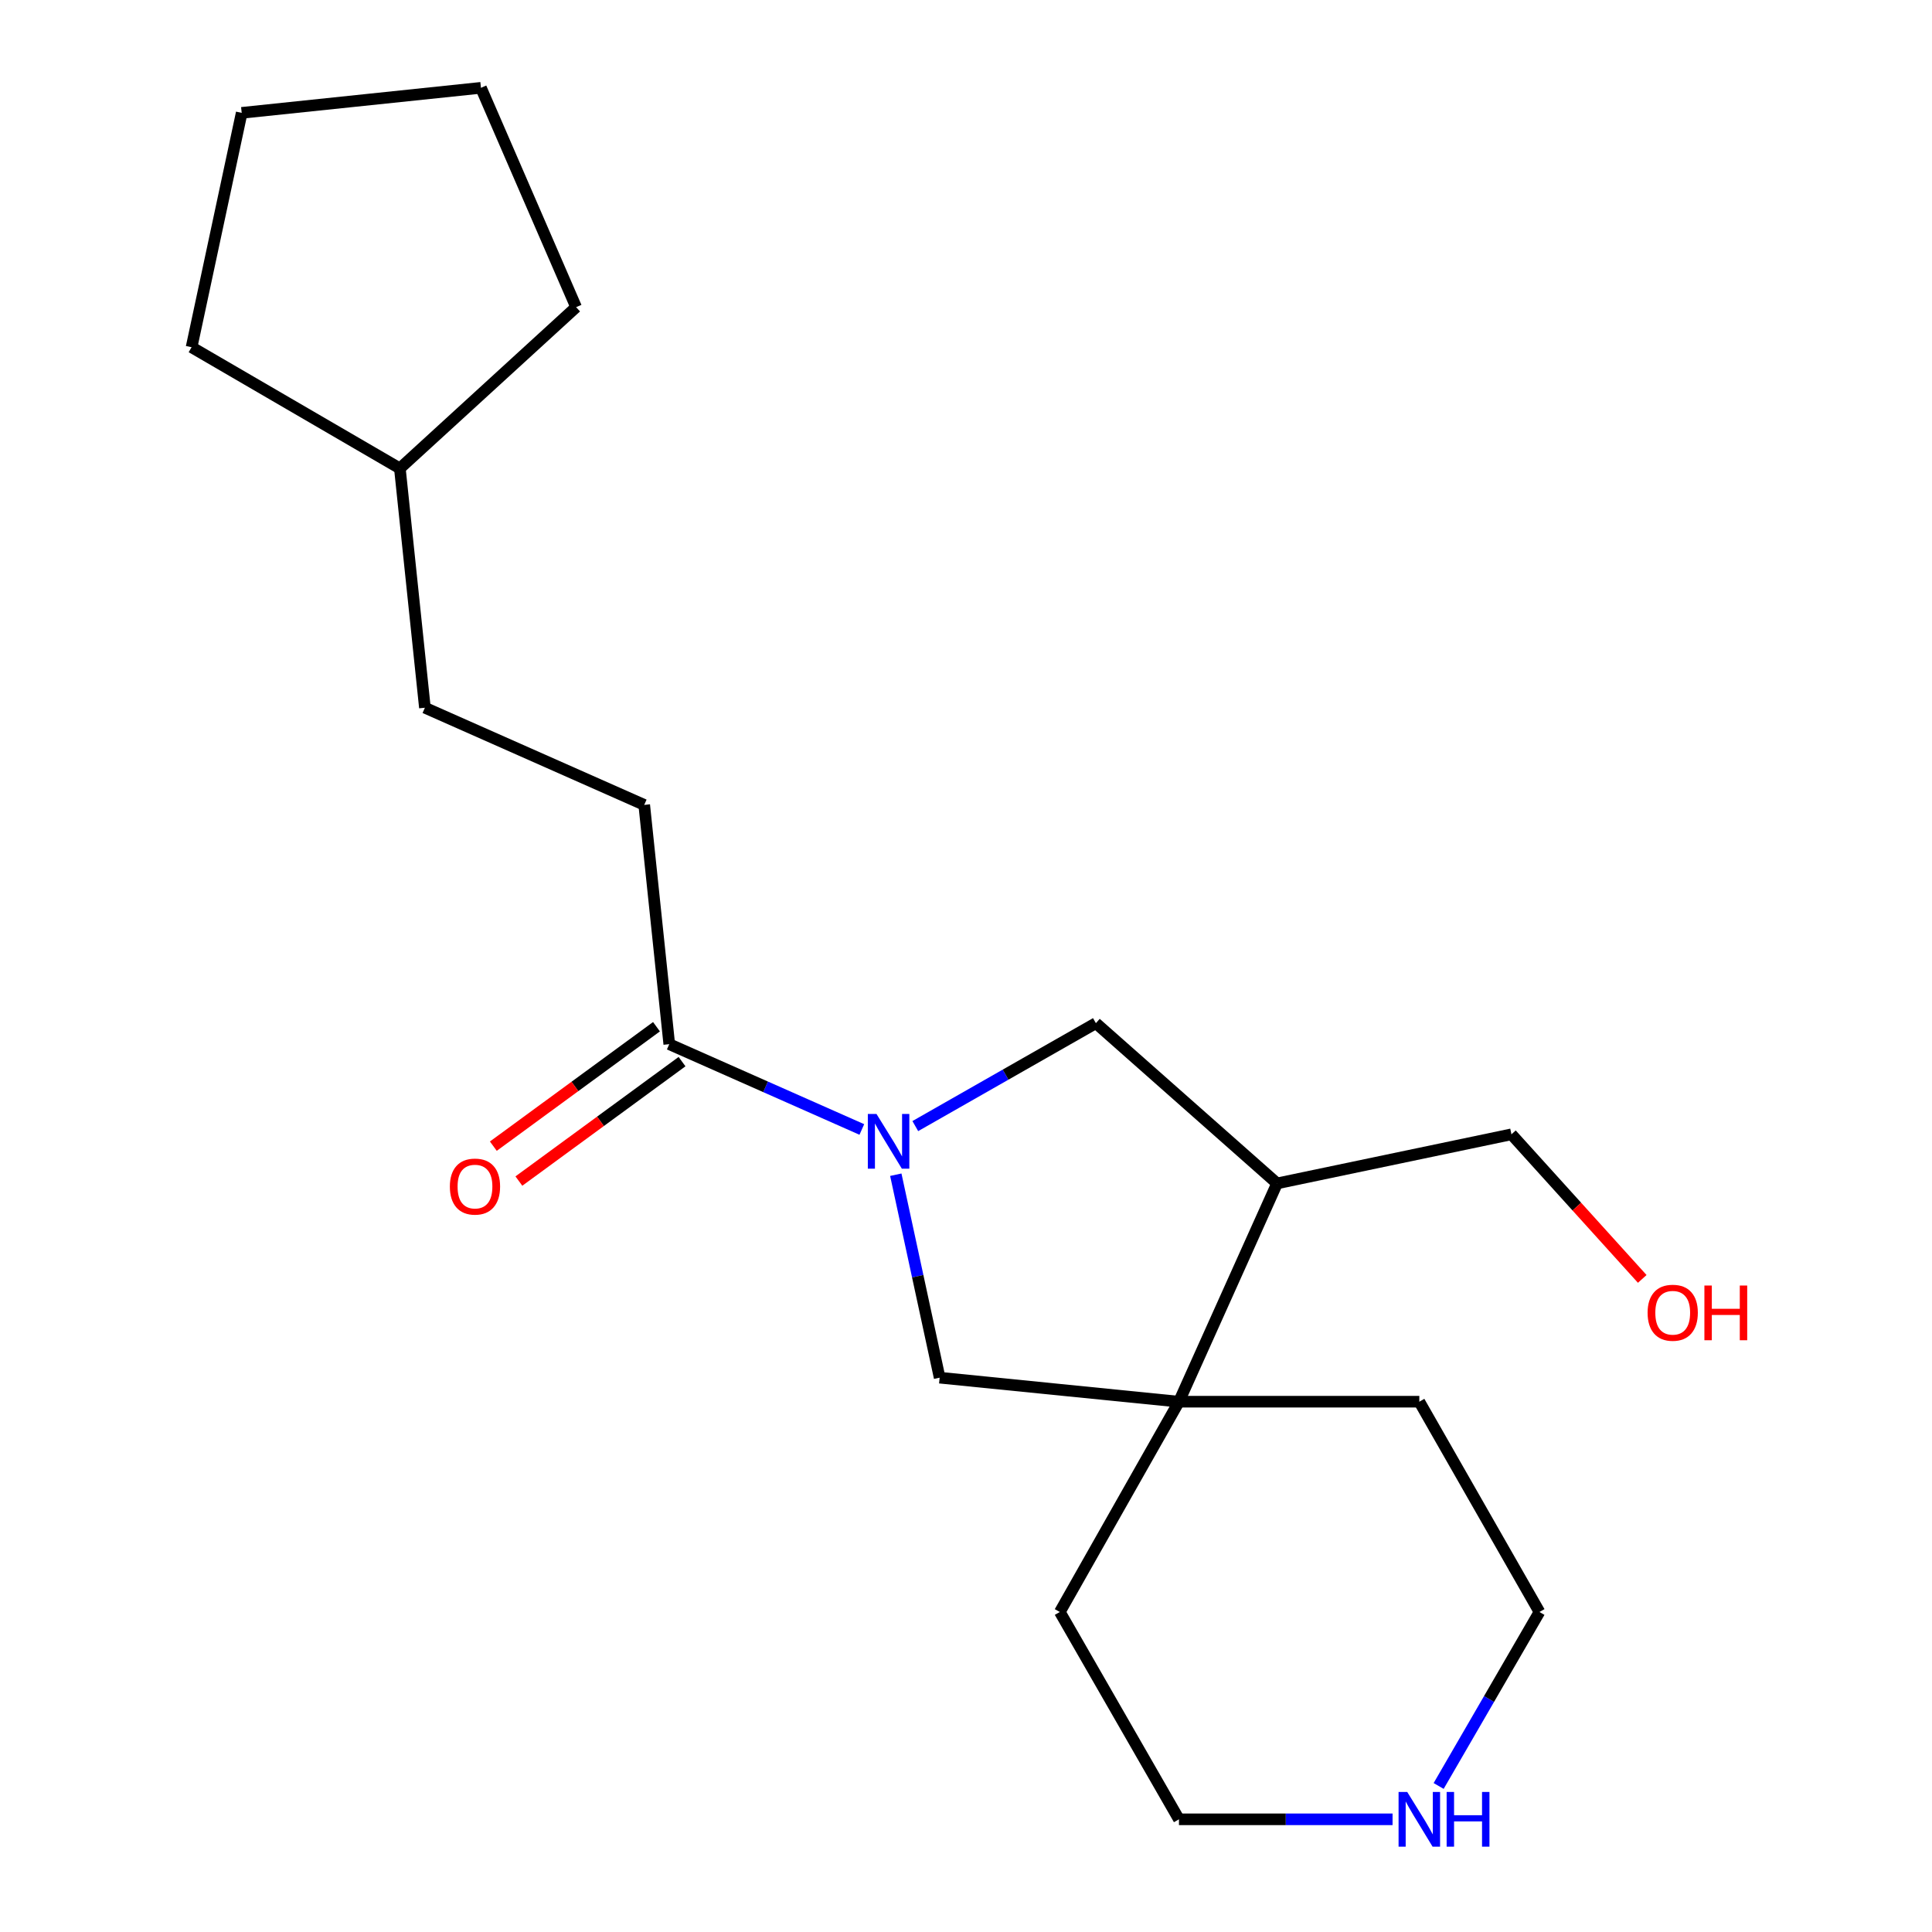 <?xml version='1.0' encoding='iso-8859-1'?>
<svg version='1.1' baseProfile='full'
              xmlns='http://www.w3.org/2000/svg'
                      xmlns:rdkit='http://www.rdkit.org/xml'
                      xmlns:xlink='http://www.w3.org/1999/xlink'
                  xml:space='preserve'
width='1000px' height='1000px' viewBox='0 0 1000 1000'>
<!-- END OF HEADER -->
<rect style='opacity:1.0;fill:#FFFFFF;stroke:none' width='1000' height='1000' x='0' y='0'> </rect>
<path class='bond-0' d='M 446.085,584.612 L 396.247,562.537' style='fill:none;fill-rule:evenodd;stroke:#0000FF;stroke-width:6px;stroke-linecap:butt;stroke-linejoin:miter;stroke-opacity:1' />
<path class='bond-0' d='M 396.247,562.537 L 346.409,540.463' style='fill:none;fill-rule:evenodd;stroke:#000000;stroke-width:6px;stroke-linecap:butt;stroke-linejoin:miter;stroke-opacity:1' />
<path class='bond-2' d='M 463.664,608.032 L 475.01,660.557' style='fill:none;fill-rule:evenodd;stroke:#0000FF;stroke-width:6px;stroke-linecap:butt;stroke-linejoin:miter;stroke-opacity:1' />
<path class='bond-2' d='M 475.01,660.557 L 486.356,713.081' style='fill:none;fill-rule:evenodd;stroke:#000000;stroke-width:6px;stroke-linecap:butt;stroke-linejoin:miter;stroke-opacity:1' />
<path class='bond-3' d='M 473.756,582.863 L 520.494,556.228' style='fill:none;fill-rule:evenodd;stroke:#0000FF;stroke-width:6px;stroke-linecap:butt;stroke-linejoin:miter;stroke-opacity:1' />
<path class='bond-3' d='M 520.494,556.228 L 567.231,529.593' style='fill:none;fill-rule:evenodd;stroke:#000000;stroke-width:6px;stroke-linecap:butt;stroke-linejoin:miter;stroke-opacity:1' />
<path class='bond-6' d='M 339.797,531.432 L 297.574,562.344' style='fill:none;fill-rule:evenodd;stroke:#000000;stroke-width:6px;stroke-linecap:butt;stroke-linejoin:miter;stroke-opacity:1' />
<path class='bond-6' d='M 297.574,562.344 L 255.352,593.257' style='fill:none;fill-rule:evenodd;stroke:#FF0000;stroke-width:6px;stroke-linecap:butt;stroke-linejoin:miter;stroke-opacity:1' />
<path class='bond-6' d='M 353.021,549.494 L 310.798,580.406' style='fill:none;fill-rule:evenodd;stroke:#000000;stroke-width:6px;stroke-linecap:butt;stroke-linejoin:miter;stroke-opacity:1' />
<path class='bond-6' d='M 310.798,580.406 L 268.575,611.319' style='fill:none;fill-rule:evenodd;stroke:#FF0000;stroke-width:6px;stroke-linecap:butt;stroke-linejoin:miter;stroke-opacity:1' />
<path class='bond-7' d='M 346.409,540.463 L 333.45,416.608' style='fill:none;fill-rule:evenodd;stroke:#000000;stroke-width:6px;stroke-linecap:butt;stroke-linejoin:miter;stroke-opacity:1' />
<path class='bond-1' d='M 610.223,725.517 L 486.356,713.081' style='fill:none;fill-rule:evenodd;stroke:#000000;stroke-width:6px;stroke-linecap:butt;stroke-linejoin:miter;stroke-opacity:1' />
<path class='bond-10' d='M 610.223,725.517 L 734.638,725.517' style='fill:none;fill-rule:evenodd;stroke:#000000;stroke-width:6px;stroke-linecap:butt;stroke-linejoin:miter;stroke-opacity:1' />
<path class='bond-11' d='M 610.223,725.517 L 548.564,834.361' style='fill:none;fill-rule:evenodd;stroke:#000000;stroke-width:6px;stroke-linecap:butt;stroke-linejoin:miter;stroke-opacity:1' />
<path class='bond-20' d='M 610.223,725.517 L 661.014,612.532' style='fill:none;fill-rule:evenodd;stroke:#000000;stroke-width:6px;stroke-linecap:butt;stroke-linejoin:miter;stroke-opacity:1' />
<path class='bond-4' d='M 567.231,529.593 L 661.014,612.532' style='fill:none;fill-rule:evenodd;stroke:#000000;stroke-width:6px;stroke-linecap:butt;stroke-linejoin:miter;stroke-opacity:1' />
<path class='bond-9' d='M 661.014,612.532 L 782.319,587.124' style='fill:none;fill-rule:evenodd;stroke:#000000;stroke-width:6px;stroke-linecap:butt;stroke-linejoin:miter;stroke-opacity:1' />
<path class='bond-5' d='M 720.787,941.675 L 665.505,941.675' style='fill:none;fill-rule:evenodd;stroke:#0000FF;stroke-width:6px;stroke-linecap:butt;stroke-linejoin:miter;stroke-opacity:1' />
<path class='bond-5' d='M 665.505,941.675 L 610.223,941.675' style='fill:none;fill-rule:evenodd;stroke:#000000;stroke-width:6px;stroke-linecap:butt;stroke-linejoin:miter;stroke-opacity:1' />
<path class='bond-21' d='M 744.639,924.415 L 770.73,879.388' style='fill:none;fill-rule:evenodd;stroke:#0000FF;stroke-width:6px;stroke-linecap:butt;stroke-linejoin:miter;stroke-opacity:1' />
<path class='bond-21' d='M 770.73,879.388 L 796.82,834.361' style='fill:none;fill-rule:evenodd;stroke:#000000;stroke-width:6px;stroke-linecap:butt;stroke-linejoin:miter;stroke-opacity:1' />
<path class='bond-8' d='M 333.45,416.608 L 219.93,366.315' style='fill:none;fill-rule:evenodd;stroke:#000000;stroke-width:6px;stroke-linecap:butt;stroke-linejoin:miter;stroke-opacity:1' />
<path class='bond-13' d='M 219.93,366.315 L 206.971,242.448' style='fill:none;fill-rule:evenodd;stroke:#000000;stroke-width:6px;stroke-linecap:butt;stroke-linejoin:miter;stroke-opacity:1' />
<path class='bond-12' d='M 782.319,587.124 L 816.171,624.542' style='fill:none;fill-rule:evenodd;stroke:#000000;stroke-width:6px;stroke-linecap:butt;stroke-linejoin:miter;stroke-opacity:1' />
<path class='bond-12' d='M 816.171,624.542 L 850.023,661.96' style='fill:none;fill-rule:evenodd;stroke:#FF0000;stroke-width:6px;stroke-linecap:butt;stroke-linejoin:miter;stroke-opacity:1' />
<path class='bond-14' d='M 734.638,725.517 L 796.82,834.361' style='fill:none;fill-rule:evenodd;stroke:#000000;stroke-width:6px;stroke-linecap:butt;stroke-linejoin:miter;stroke-opacity:1' />
<path class='bond-15' d='M 548.564,834.361 L 610.223,941.675' style='fill:none;fill-rule:evenodd;stroke:#000000;stroke-width:6px;stroke-linecap:butt;stroke-linejoin:miter;stroke-opacity:1' />
<path class='bond-16' d='M 206.971,242.448 L 99.16,179.719' style='fill:none;fill-rule:evenodd;stroke:#000000;stroke-width:6px;stroke-linecap:butt;stroke-linejoin:miter;stroke-opacity:1' />
<path class='bond-17' d='M 206.971,242.448 L 298.193,158.987' style='fill:none;fill-rule:evenodd;stroke:#000000;stroke-width:6px;stroke-linecap:butt;stroke-linejoin:miter;stroke-opacity:1' />
<path class='bond-18' d='M 99.16,179.719 L 125.102,58.413' style='fill:none;fill-rule:evenodd;stroke:#000000;stroke-width:6px;stroke-linecap:butt;stroke-linejoin:miter;stroke-opacity:1' />
<path class='bond-19' d='M 298.193,158.987 L 248.944,45.455' style='fill:none;fill-rule:evenodd;stroke:#000000;stroke-width:6px;stroke-linecap:butt;stroke-linejoin:miter;stroke-opacity:1' />
<path class='bond-22' d='M 125.102,58.413 L 248.944,45.455' style='fill:none;fill-rule:evenodd;stroke:#000000;stroke-width:6px;stroke-linecap:butt;stroke-linejoin:miter;stroke-opacity:1' />
<path  class='atom-0' d='M 453.669 576.583
L 462.949 591.583
Q 463.869 593.063, 465.349 595.743
Q 466.829 598.423, 466.909 598.583
L 466.909 576.583
L 470.669 576.583
L 470.669 604.903
L 466.789 604.903
L 456.829 588.503
Q 455.669 586.583, 454.429 584.383
Q 453.229 582.183, 452.869 581.503
L 452.869 604.903
L 449.189 604.903
L 449.189 576.583
L 453.669 576.583
' fill='#0000FF'/>
<path  class='atom-6' d='M 728.378 927.515
L 737.658 942.515
Q 738.578 943.995, 740.058 946.675
Q 741.538 949.355, 741.618 949.515
L 741.618 927.515
L 745.378 927.515
L 745.378 955.835
L 741.498 955.835
L 731.538 939.435
Q 730.378 937.515, 729.138 935.315
Q 727.938 933.115, 727.578 932.435
L 727.578 955.835
L 723.898 955.835
L 723.898 927.515
L 728.378 927.515
' fill='#0000FF'/>
<path  class='atom-6' d='M 748.778 927.515
L 752.618 927.515
L 752.618 939.555
L 767.098 939.555
L 767.098 927.515
L 770.938 927.515
L 770.938 955.835
L 767.098 955.835
L 767.098 942.755
L 752.618 942.755
L 752.618 955.835
L 748.778 955.835
L 748.778 927.515
' fill='#0000FF'/>
<path  class='atom-7' d='M 232.848 614.167
Q 232.848 607.367, 236.208 603.567
Q 239.568 599.767, 245.848 599.767
Q 252.128 599.767, 255.488 603.567
Q 258.848 607.367, 258.848 614.167
Q 258.848 621.047, 255.448 624.967
Q 252.048 628.847, 245.848 628.847
Q 239.608 628.847, 236.208 624.967
Q 232.848 621.087, 232.848 614.167
M 245.848 625.647
Q 250.168 625.647, 252.488 622.767
Q 254.848 619.847, 254.848 614.167
Q 254.848 608.607, 252.488 605.807
Q 250.168 602.967, 245.848 602.967
Q 241.528 602.967, 239.168 605.767
Q 236.848 608.567, 236.848 614.167
Q 236.848 619.887, 239.168 622.767
Q 241.528 625.647, 245.848 625.647
' fill='#FF0000'/>
<path  class='atom-13' d='M 852.793 679.47
Q 852.793 672.67, 856.153 668.87
Q 859.513 665.07, 865.793 665.07
Q 872.073 665.07, 875.433 668.87
Q 878.793 672.67, 878.793 679.47
Q 878.793 686.35, 875.393 690.27
Q 871.993 694.15, 865.793 694.15
Q 859.553 694.15, 856.153 690.27
Q 852.793 686.39, 852.793 679.47
M 865.793 690.95
Q 870.113 690.95, 872.433 688.07
Q 874.793 685.15, 874.793 679.47
Q 874.793 673.91, 872.433 671.11
Q 870.113 668.27, 865.793 668.27
Q 861.473 668.27, 859.113 671.07
Q 856.793 673.87, 856.793 679.47
Q 856.793 685.19, 859.113 688.07
Q 861.473 690.95, 865.793 690.95
' fill='#FF0000'/>
<path  class='atom-13' d='M 882.193 665.39
L 886.033 665.39
L 886.033 677.43
L 900.513 677.43
L 900.513 665.39
L 904.353 665.39
L 904.353 693.71
L 900.513 693.71
L 900.513 680.63
L 886.033 680.63
L 886.033 693.71
L 882.193 693.71
L 882.193 665.39
' fill='#FF0000'/>
</svg>
